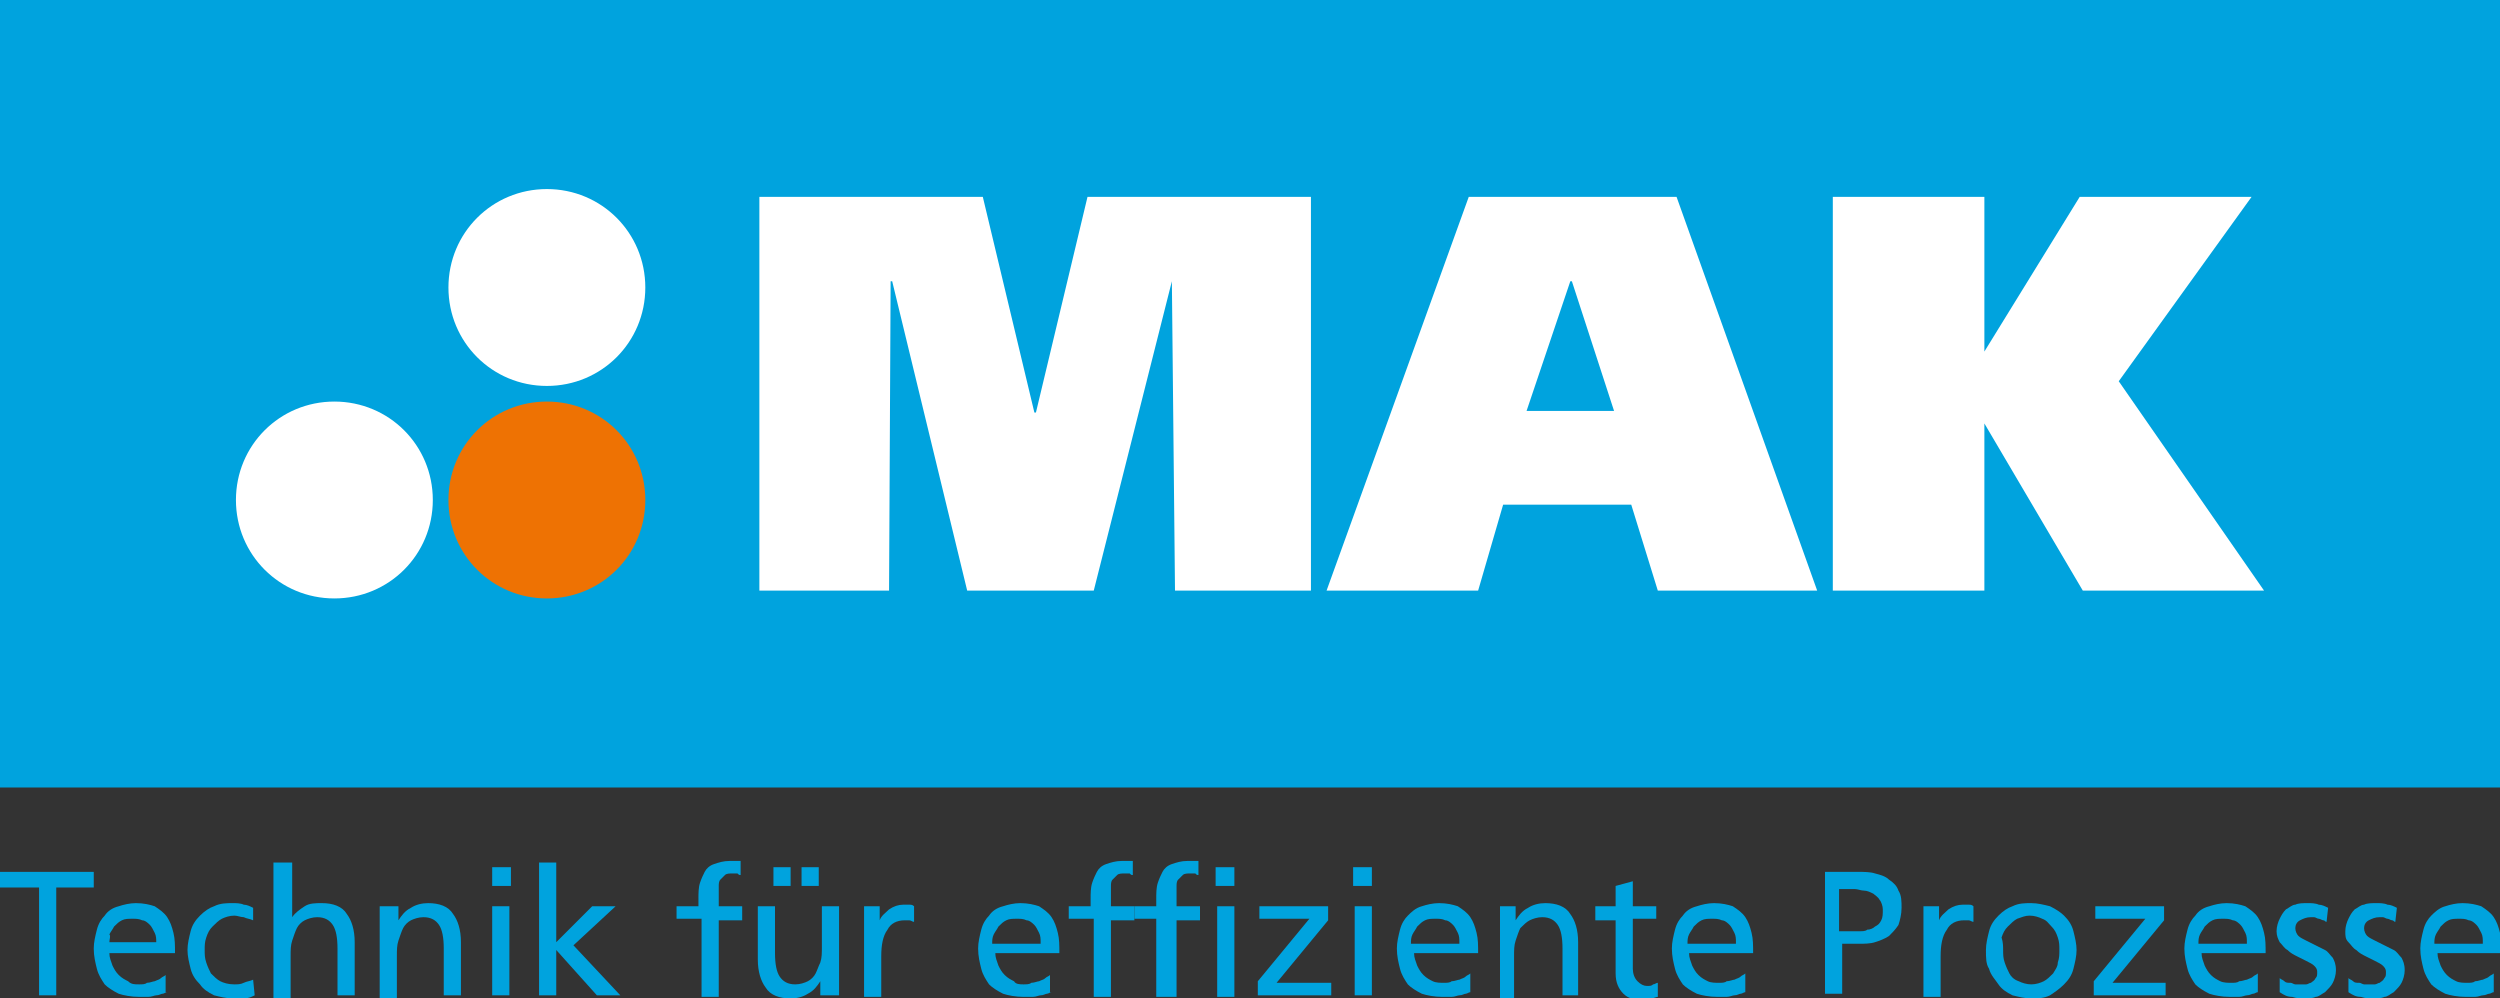 <?xml version="1.0" encoding="utf-8"?>
<!-- Generator: Adobe Illustrator 26.0.1, SVG Export Plug-In . SVG Version: 6.00 Build 0)  -->
<svg version="1.1" id="Ebene_1" xmlns="http://www.w3.org/2000/svg" xmlns:xlink="http://www.w3.org/1999/xlink" x="0px" y="0px"
	 viewBox="0 0 160 63.9" style="enable-background:new 0 0 160 63.9;" xml:space="preserve">
<rect x="0" y="0" width="160" height="63.9" fill="#333333" stroke="none"/>
<style type="text/css">
	.st0{fill:#00A3DE;}
	.st1{fill:#FFFFFF;}
	.st2{fill:#EE7203;}
</style>
<g>
	<polygon class="st0" points="0,55.8 0,56.8 2.5,56.8 2.5,63.7 3.6,63.7 3.6,56.8 6,56.8 6,55.8 	"/>
	<g>
		<path class="st0" d="M10,60.3c0-0.2,0-0.4-0.1-0.6c-0.1-0.2-0.2-0.4-0.3-0.5c-0.1-0.1-0.3-0.3-0.5-0.3c-0.2-0.1-0.4-0.1-0.6-0.1
			c-0.3,0-0.5,0-0.7,0.1c-0.2,0.1-0.3,0.2-0.5,0.4c-0.1,0.2-0.2,0.3-0.3,0.5C7.1,59.9,7,60.1,7,60.3H10z M10.7,63.5
			c-0.1,0-0.2,0.1-0.3,0.1c-0.1,0-0.2,0.1-0.4,0.1c-0.1,0-0.3,0.1-0.5,0.1c-0.2,0-0.4,0-0.6,0c-0.5,0-1-0.1-1.3-0.2
			c-0.4-0.2-0.7-0.4-0.9-0.6c-0.2-0.3-0.4-0.6-0.5-1c-0.1-0.4-0.2-0.8-0.2-1.3c0-0.4,0.1-0.8,0.2-1.2c0.1-0.4,0.3-0.7,0.5-0.9
			c0.2-0.3,0.5-0.5,0.9-0.6c0.3-0.1,0.7-0.2,1.1-0.2c0.5,0,0.9,0.1,1.2,0.2c0.3,0.2,0.6,0.4,0.8,0.7c0.2,0.3,0.3,0.6,0.4,1
			c0.1,0.4,0.1,0.8,0.1,1.3H7c0,0.3,0.1,0.5,0.2,0.8c0.1,0.2,0.2,0.4,0.4,0.6c0.2,0.2,0.4,0.3,0.6,0.4C8.4,63,8.6,63,8.9,63
			c0.2,0,0.4,0,0.5-0.1c0.2,0,0.4-0.1,0.5-0.1c0.2-0.1,0.3-0.1,0.4-0.2c0.1-0.1,0.2-0.1,0.3-0.2V63.5z"/>
		<path class="st0" d="M16.2,58.9c-0.2-0.1-0.4-0.1-0.6-0.2c-0.2,0-0.4-0.1-0.6-0.1c-0.3,0-0.6,0.1-0.8,0.2
			c-0.2,0.1-0.4,0.3-0.6,0.5c-0.2,0.2-0.3,0.4-0.4,0.7s-0.1,0.5-0.1,0.8c0,0.3,0,0.5,0.1,0.8c0.1,0.3,0.2,0.5,0.3,0.7
			c0.2,0.2,0.4,0.4,0.6,0.5c0.2,0.1,0.5,0.2,0.9,0.2c0.2,0,0.4,0,0.6-0.1c0.2-0.1,0.4-0.1,0.6-0.2l0.1,1c-0.2,0.1-0.4,0.2-0.7,0.2
			c-0.2,0-0.5,0-0.7,0c-0.4,0-0.8-0.1-1.2-0.2c-0.4-0.2-0.7-0.4-0.9-0.7c-0.3-0.3-0.5-0.6-0.6-1c-0.1-0.4-0.2-0.8-0.2-1.2
			c0-0.4,0.1-0.8,0.2-1.2c0.1-0.4,0.3-0.7,0.6-1c0.3-0.3,0.6-0.5,0.9-0.6c0.4-0.2,0.8-0.2,1.2-0.2c0.2,0,0.5,0,0.7,0.1
			c0.2,0,0.4,0.1,0.6,0.2L16.2,58.9z"/>
		<path class="st0" d="M17.6,55.2h1.1v3.5h0c0.2-0.3,0.5-0.5,0.8-0.7c0.3-0.2,0.7-0.2,1.1-0.2c0.7,0,1.3,0.2,1.6,0.7
			c0.3,0.4,0.5,1,0.5,1.8v3.4h-1.1v-3c0-0.7-0.1-1.2-0.3-1.5c-0.2-0.3-0.5-0.5-1-0.5c-0.3,0-0.6,0.1-0.8,0.2
			c-0.2,0.1-0.4,0.3-0.5,0.5c-0.1,0.2-0.2,0.5-0.3,0.8c-0.1,0.3-0.1,0.6-0.1,1v2.7h-1.1V55.2z"/>
		<path class="st0" d="M24.5,58h1v0.9h0c0.2-0.3,0.4-0.6,0.8-0.8c0.3-0.2,0.7-0.3,1.1-0.3c0.7,0,1.3,0.2,1.6,0.7
			c0.3,0.4,0.5,1,0.5,1.8v3.4h-1.1v-3c0-0.7-0.1-1.2-0.3-1.5c-0.2-0.3-0.5-0.5-1-0.5c-0.3,0-0.6,0.1-0.8,0.2
			c-0.2,0.1-0.4,0.3-0.5,0.5c-0.1,0.2-0.2,0.5-0.3,0.8c-0.1,0.3-0.1,0.6-0.1,1v2.7h-1.1V58z"/>
	</g>
	<path class="st0" d="M31.5,63.7h1.1V58h-1.1V63.7z M31.5,56.7h1.2v-1.2h-1.2V56.7z"/>
	<polygon class="st0" points="34.5,55.2 34.5,63.7 35.6,63.7 35.6,60.8 38.2,63.7 39.7,63.7 36.7,60.5 39.4,58 37.9,58 35.6,60.3 
		35.6,55.2 	"/>
	<g>
		<path class="st0" d="M44.7,58.8h-1.4V58h1.4v-0.5c0-0.3,0-0.7,0.1-1c0.1-0.3,0.2-0.5,0.3-0.7c0.1-0.2,0.3-0.4,0.6-0.5
			c0.3-0.1,0.6-0.2,1-0.2c0.1,0,0.3,0,0.4,0c0.1,0,0.2,0,0.3,0l0,0.9c-0.1,0-0.1,0-0.2-0.1c-0.1,0-0.2,0-0.3,0c-0.2,0-0.4,0-0.5,0.1
			c-0.1,0.1-0.2,0.2-0.3,0.3c-0.1,0.1-0.1,0.3-0.1,0.4c0,0.2,0,0.3,0,0.5V58h1.5v0.9h-1.5v4.9h-1.1V58.8z"/>
		<path class="st0" d="M51.3,55.5h1.1v1.2h-1.1V55.5z M49.5,55.5h1.1v1.2h-1.1V55.5z M53.5,63.7h-1v-0.9h0c-0.2,0.3-0.4,0.6-0.8,0.8
			c-0.3,0.2-0.7,0.3-1.1,0.3c-0.7,0-1.3-0.2-1.6-0.7c-0.3-0.4-0.5-1-0.5-1.8V58h1.1v3c0,0.7,0.1,1.2,0.3,1.5c0.2,0.3,0.5,0.5,1,0.5
			c0.3,0,0.6-0.1,0.8-0.2c0.2-0.1,0.4-0.3,0.5-0.5c0.1-0.2,0.2-0.5,0.3-0.7c0.1-0.3,0.1-0.6,0.1-1V58h1.1V63.7z"/>
		<path class="st0" d="M55.3,58h1v0.9h0c0.1-0.3,0.4-0.5,0.6-0.7c0.3-0.2,0.6-0.3,0.9-0.3c0.2,0,0.3,0,0.4,0c0.1,0,0.2,0,0.3,0.1v1
			c-0.1,0-0.2-0.1-0.3-0.1c-0.1,0-0.2,0-0.3,0c-0.5,0-0.9,0.2-1.1,0.6c-0.3,0.4-0.4,1-0.4,1.7v2.6h-1.1V58z"/>
		<path class="st0" d="M66.6,60.3c0-0.2,0-0.4-0.1-0.6c-0.1-0.2-0.2-0.4-0.3-0.5c-0.1-0.1-0.3-0.3-0.5-0.3c-0.2-0.1-0.4-0.1-0.6-0.1
			c-0.3,0-0.5,0-0.7,0.1c-0.2,0.1-0.3,0.2-0.5,0.4c-0.1,0.2-0.2,0.3-0.3,0.5c-0.1,0.2-0.1,0.4-0.1,0.6H66.6z M67.3,63.5
			c-0.1,0-0.2,0.1-0.3,0.1c-0.1,0-0.2,0.1-0.4,0.1c-0.1,0-0.3,0.1-0.5,0.1c-0.2,0-0.4,0-0.6,0c-0.5,0-1-0.1-1.3-0.2
			c-0.4-0.2-0.7-0.4-0.9-0.6c-0.2-0.3-0.4-0.6-0.5-1c-0.1-0.4-0.2-0.8-0.2-1.3c0-0.4,0.1-0.8,0.2-1.2c0.1-0.4,0.3-0.7,0.5-0.9
			c0.2-0.3,0.5-0.5,0.9-0.6c0.3-0.1,0.7-0.2,1.1-0.2c0.5,0,0.9,0.1,1.2,0.2c0.3,0.2,0.6,0.4,0.8,0.7c0.2,0.3,0.3,0.6,0.4,1
			c0.1,0.4,0.1,0.8,0.1,1.3h-4.1c0,0.3,0.1,0.5,0.2,0.8c0.1,0.2,0.2,0.4,0.4,0.6c0.2,0.2,0.4,0.3,0.6,0.4C65,63,65.3,63,65.5,63
			c0.2,0,0.4,0,0.5-0.1c0.2,0,0.4-0.1,0.5-0.1c0.2-0.1,0.3-0.1,0.4-0.2c0.1-0.1,0.2-0.1,0.3-0.2V63.5z"/>
		<path class="st0" d="M69.8,58.8h-1.4V58h1.4v-0.5c0-0.3,0-0.7,0.1-1c0.1-0.3,0.2-0.5,0.3-0.7c0.1-0.2,0.3-0.4,0.6-0.5
			c0.3-0.1,0.6-0.2,1-0.2c0.1,0,0.3,0,0.4,0c0.1,0,0.2,0,0.3,0l0,0.9c-0.1,0-0.1,0-0.2-0.1c-0.1,0-0.2,0-0.3,0c-0.2,0-0.4,0-0.5,0.1
			c-0.1,0.1-0.2,0.2-0.3,0.3c-0.1,0.1-0.1,0.3-0.1,0.4c0,0.2,0,0.3,0,0.5V58h1.5v0.9h-1.5v4.9h-1.1V58.8z"/>
		<path class="st0" d="M77.9,58h1.1v5.8h-1.1V58z M79,56.7h-1.2v-1.2H79V56.7z M74,58.8h-1.4V58H74v-0.5c0-0.3,0-0.7,0.1-1
			c0.1-0.3,0.2-0.5,0.3-0.7c0.1-0.2,0.3-0.4,0.6-0.5c0.3-0.1,0.6-0.2,1-0.2c0.1,0,0.3,0,0.4,0c0.1,0,0.2,0,0.3,0l0,0.9
			c-0.1,0-0.1,0-0.2-0.1c-0.1,0-0.2,0-0.3,0c-0.2,0-0.4,0-0.5,0.1c-0.1,0.1-0.2,0.2-0.3,0.3c-0.1,0.1-0.1,0.3-0.1,0.4
			c0,0.2,0,0.3,0,0.5V58h1.5v0.9h-1.5v4.9H74V58.8z"/>
	</g>
	<polygon class="st0" points="80.6,58 80.6,58.8 83.8,58.8 80.5,62.8 80.5,63.7 85.2,63.7 85.2,62.9 81.7,62.9 85,58.9 85,58 	"/>
	<path class="st0" d="M86.7,63.7h1.1V58h-1.1V63.7z M86.6,56.7h1.2v-1.2h-1.2V56.7z"/>
	<g>
		<path class="st0" d="M93.4,60.3c0-0.2,0-0.4-0.1-0.6c-0.1-0.2-0.2-0.4-0.3-0.5c-0.1-0.1-0.3-0.3-0.5-0.3c-0.2-0.1-0.4-0.1-0.6-0.1
			c-0.3,0-0.5,0-0.7,0.1c-0.2,0.1-0.3,0.2-0.5,0.4c-0.1,0.2-0.2,0.3-0.3,0.5c-0.1,0.2-0.1,0.4-0.1,0.6H93.4z M94.1,63.5
			c-0.1,0-0.2,0.1-0.3,0.1c-0.1,0-0.2,0.1-0.4,0.1c-0.1,0-0.3,0.1-0.5,0.1c-0.2,0-0.4,0-0.6,0c-0.5,0-1-0.1-1.3-0.2
			c-0.4-0.2-0.7-0.4-0.9-0.6c-0.2-0.3-0.4-0.6-0.5-1c-0.1-0.4-0.2-0.8-0.2-1.3c0-0.4,0.1-0.8,0.2-1.2c0.1-0.4,0.3-0.7,0.5-0.9
			s0.5-0.5,0.9-0.6c0.3-0.1,0.7-0.2,1.1-0.2c0.5,0,0.9,0.1,1.2,0.2c0.3,0.2,0.6,0.4,0.8,0.7c0.2,0.3,0.3,0.6,0.4,1
			c0.1,0.4,0.1,0.8,0.1,1.3h-4.1c0,0.3,0.1,0.5,0.2,0.8c0.1,0.2,0.2,0.4,0.4,0.6c0.2,0.2,0.4,0.3,0.6,0.4c0.2,0.1,0.5,0.1,0.7,0.1
			c0.2,0,0.4,0,0.5-0.1c0.2,0,0.4-0.1,0.5-0.1c0.2-0.1,0.3-0.1,0.4-0.2s0.2-0.1,0.3-0.2V63.5z"/>
		<path class="st0" d="M96,58h1v0.9h0c0.2-0.3,0.4-0.6,0.8-0.8c0.3-0.2,0.7-0.3,1.1-0.3c0.7,0,1.3,0.2,1.6,0.7
			c0.3,0.4,0.5,1,0.5,1.8v3.4H100v-3c0-0.7-0.1-1.2-0.3-1.5c-0.2-0.3-0.5-0.5-1-0.5c-0.3,0-0.6,0.1-0.8,0.2
			c-0.2,0.1-0.4,0.3-0.6,0.5c-0.1,0.2-0.2,0.5-0.3,0.8c-0.1,0.3-0.1,0.6-0.1,1v2.7H96V58z"/>
		<path class="st0" d="M106,58.8h-1.5V62c0,0.3,0.1,0.6,0.3,0.8c0.2,0.2,0.4,0.3,0.6,0.3c0.2,0,0.3,0,0.4-0.1c0.1,0,0.2-0.1,0.3-0.1
			v0.9c-0.1,0-0.3,0.1-0.4,0.1c-0.2,0-0.3,0.1-0.5,0.1c-0.6,0-1-0.1-1.3-0.4c-0.3-0.3-0.5-0.7-0.5-1.3v-3.4h-1.3V58h1.3v-1.3
			l1.1-0.3V58h1.5V58.8z"/>
		<path class="st0" d="M111.1,60.3c0-0.2,0-0.4-0.1-0.6c-0.1-0.2-0.2-0.4-0.3-0.5c-0.1-0.1-0.3-0.3-0.5-0.3
			c-0.2-0.1-0.4-0.1-0.6-0.1c-0.3,0-0.5,0-0.7,0.1c-0.2,0.1-0.3,0.2-0.5,0.4c-0.1,0.2-0.2,0.3-0.3,0.5c-0.1,0.2-0.1,0.4-0.1,0.6
			H111.1z M111.7,63.5c-0.1,0-0.2,0.1-0.3,0.1c-0.1,0-0.2,0.1-0.4,0.1c-0.1,0-0.3,0.1-0.5,0.1c-0.2,0-0.4,0-0.6,0
			c-0.5,0-1-0.1-1.3-0.2c-0.4-0.2-0.7-0.4-0.9-0.6c-0.2-0.3-0.4-0.6-0.5-1c-0.1-0.4-0.2-0.8-0.2-1.3c0-0.4,0.1-0.8,0.2-1.2
			c0.1-0.4,0.3-0.7,0.5-0.9c0.2-0.3,0.5-0.5,0.9-0.6c0.3-0.1,0.7-0.2,1.1-0.2c0.5,0,0.9,0.1,1.2,0.2c0.3,0.2,0.6,0.4,0.8,0.7
			c0.2,0.3,0.3,0.6,0.4,1c0.1,0.4,0.1,0.8,0.1,1.3h-4.1c0,0.3,0.1,0.5,0.2,0.8c0.1,0.2,0.2,0.4,0.4,0.6c0.2,0.2,0.4,0.3,0.6,0.4
			c0.2,0.1,0.5,0.1,0.7,0.1c0.2,0,0.4,0,0.5-0.1c0.2,0,0.4-0.1,0.5-0.1c0.2-0.1,0.3-0.1,0.4-0.2c0.1-0.1,0.2-0.1,0.3-0.2V63.5z"/>
		<path class="st0" d="M117.9,59.6h1.1c0.2,0,0.4,0,0.5-0.1c0.2,0,0.4-0.1,0.5-0.2c0.2-0.1,0.3-0.2,0.4-0.4c0.1-0.2,0.1-0.4,0.1-0.7
			c0-0.2-0.1-0.5-0.2-0.6c-0.1-0.2-0.3-0.3-0.4-0.4c-0.2-0.1-0.4-0.2-0.6-0.2c-0.2,0-0.4-0.1-0.6-0.1h-1V59.6z M116.8,55.8h2.1
			c0.4,0,0.8,0,1.1,0.1c0.4,0.1,0.7,0.2,0.9,0.4c0.3,0.2,0.5,0.4,0.6,0.7c0.2,0.3,0.2,0.7,0.2,1.1c0,0.4-0.1,0.8-0.2,1.1
			c-0.2,0.3-0.4,0.5-0.6,0.7c-0.3,0.2-0.6,0.3-0.9,0.4c-0.3,0.1-0.7,0.1-1,0.1h-1.1v3.2h-1.1V55.8z"/>
		<path class="st0" d="M123.1,58h1v0.9h0c0.1-0.3,0.4-0.5,0.6-0.7c0.3-0.2,0.6-0.3,0.9-0.3c0.2,0,0.3,0,0.4,0c0.1,0,0.2,0,0.3,0.1v1
			c-0.1,0-0.2-0.1-0.3-0.1c-0.1,0-0.2,0-0.3,0c-0.5,0-0.9,0.2-1.1,0.6c-0.3,0.4-0.4,1-0.4,1.7v2.6h-1.1V58z"/>
		<path class="st0" d="M128.2,60.8c0,0.3,0,0.5,0.1,0.8c0.1,0.3,0.2,0.5,0.3,0.7c0.1,0.2,0.3,0.4,0.6,0.5c0.2,0.1,0.5,0.2,0.8,0.2
			c0.3,0,0.6-0.1,0.8-0.2c0.2-0.1,0.4-0.3,0.6-0.5c0.1-0.2,0.3-0.4,0.3-0.7c0.1-0.3,0.1-0.5,0.1-0.8c0-0.3,0-0.5-0.1-0.8
			s-0.2-0.5-0.4-0.7c-0.2-0.2-0.3-0.4-0.6-0.5c-0.2-0.1-0.5-0.2-0.8-0.2c-0.3,0-0.5,0.1-0.8,0.2c-0.2,0.1-0.4,0.3-0.6,0.5
			c-0.2,0.2-0.3,0.4-0.4,0.7C128.2,60.3,128.2,60.6,128.2,60.8 M127.1,60.8c0-0.4,0.1-0.8,0.2-1.2c0.1-0.4,0.3-0.7,0.6-1
			c0.3-0.3,0.6-0.5,0.9-0.6c0.4-0.2,0.8-0.2,1.2-0.2c0.4,0,0.8,0.1,1.2,0.2c0.4,0.2,0.7,0.4,0.9,0.6c0.3,0.3,0.5,0.6,0.6,1
			c0.1,0.4,0.2,0.8,0.2,1.2c0,0.4-0.1,0.8-0.2,1.2c-0.1,0.4-0.3,0.7-0.6,1c-0.3,0.3-0.6,0.5-0.9,0.7c-0.4,0.2-0.8,0.2-1.2,0.2
			c-0.4,0-0.8-0.1-1.2-0.2c-0.4-0.2-0.7-0.4-0.9-0.7s-0.5-0.6-0.6-1C127.1,61.7,127.1,61.3,127.1,60.8"/>
	</g>
	<polygon class="st0" points="134.1,58 134.1,58.8 137.3,58.8 134,62.8 134,63.7 138.6,63.7 138.6,62.9 135.2,62.9 138.5,58.9 
		138.5,58 	"/>
	<g>
		<path class="st0" d="M143.8,60.3c0-0.2,0-0.4-0.1-0.6c-0.1-0.2-0.2-0.4-0.3-0.5c-0.1-0.1-0.3-0.3-0.5-0.3
			c-0.2-0.1-0.4-0.1-0.6-0.1c-0.3,0-0.5,0-0.7,0.1c-0.2,0.1-0.3,0.2-0.5,0.4c-0.1,0.2-0.2,0.3-0.3,0.5c-0.1,0.2-0.1,0.4-0.1,0.6
			H143.8z M144.5,63.5c-0.1,0-0.2,0.1-0.3,0.1c-0.1,0-0.2,0.1-0.4,0.1c-0.1,0-0.3,0.1-0.5,0.1c-0.2,0-0.4,0-0.6,0
			c-0.5,0-1-0.1-1.3-0.2c-0.4-0.2-0.7-0.4-0.9-0.6c-0.2-0.3-0.4-0.6-0.5-1c-0.1-0.4-0.2-0.8-0.2-1.3c0-0.4,0.1-0.8,0.2-1.2
			c0.1-0.4,0.3-0.7,0.5-0.9c0.2-0.3,0.5-0.5,0.9-0.6c0.3-0.1,0.7-0.2,1.1-0.2c0.5,0,0.9,0.1,1.2,0.2c0.3,0.2,0.6,0.4,0.8,0.7
			c0.2,0.3,0.3,0.6,0.4,1c0.1,0.4,0.1,0.8,0.1,1.3h-4.1c0,0.3,0.1,0.5,0.2,0.8c0.1,0.2,0.2,0.4,0.4,0.6c0.2,0.2,0.4,0.3,0.6,0.4
			c0.2,0.1,0.5,0.1,0.7,0.1c0.2,0,0.4,0,0.5-0.1c0.2,0,0.4-0.1,0.5-0.1c0.2-0.1,0.3-0.1,0.4-0.2c0.1-0.1,0.2-0.1,0.3-0.2V63.5z"/>
		<path class="st0" d="M145.9,62.6c0.1,0.1,0.2,0.1,0.3,0.2c0.1,0.1,0.2,0.1,0.4,0.1c0.1,0,0.2,0.1,0.3,0.1s0.2,0,0.3,0
			c0.1,0,0.2,0,0.4,0c0.1,0,0.2-0.1,0.3-0.1c0.1-0.1,0.2-0.1,0.3-0.3c0.1-0.1,0.1-0.2,0.1-0.4c0-0.2-0.1-0.3-0.2-0.4
			c-0.1-0.1-0.3-0.2-0.5-0.3c-0.2-0.1-0.4-0.2-0.6-0.3c-0.2-0.1-0.4-0.2-0.6-0.4c-0.2-0.1-0.3-0.3-0.5-0.5c-0.1-0.2-0.2-0.4-0.2-0.7
			c0-0.3,0.1-0.6,0.2-0.8c0.1-0.2,0.2-0.4,0.4-0.6c0.2-0.1,0.4-0.3,0.6-0.3c0.2-0.1,0.5-0.1,0.8-0.1c0.2,0,0.5,0,0.7,0.1
			c0.2,0,0.4,0.1,0.6,0.2l-0.1,0.9c-0.1,0-0.1-0.1-0.2-0.1c-0.1,0-0.2-0.1-0.3-0.1c-0.1,0-0.2-0.1-0.3-0.1c-0.1,0-0.2,0-0.2,0
			c-0.3,0-0.5,0.1-0.7,0.2c-0.2,0.1-0.3,0.3-0.3,0.5c0,0.2,0.1,0.4,0.2,0.5c0.1,0.1,0.3,0.2,0.5,0.3c0.2,0.1,0.4,0.2,0.6,0.3
			c0.2,0.1,0.4,0.2,0.6,0.3c0.2,0.1,0.3,0.3,0.5,0.5c0.1,0.2,0.2,0.4,0.2,0.8c0,0.3-0.1,0.6-0.2,0.8c-0.1,0.2-0.3,0.4-0.5,0.6
			c-0.2,0.1-0.4,0.3-0.6,0.3c-0.2,0.1-0.5,0.1-0.7,0.1c-0.3,0-0.5,0-0.8-0.1c-0.3,0-0.5-0.1-0.8-0.3L145.9,62.6z"/>
		<path class="st0" d="M150.3,62.6c0.1,0.1,0.2,0.1,0.3,0.2c0.1,0.1,0.2,0.1,0.4,0.1c0.1,0,0.2,0.1,0.3,0.1c0.1,0,0.2,0,0.3,0
			c0.1,0,0.2,0,0.4,0c0.1,0,0.2-0.1,0.3-0.1c0.1-0.1,0.2-0.1,0.3-0.3c0.1-0.1,0.1-0.2,0.1-0.4c0-0.2-0.1-0.3-0.2-0.4
			s-0.3-0.2-0.5-0.3c-0.2-0.1-0.4-0.2-0.6-0.3c-0.2-0.1-0.4-0.2-0.6-0.4c-0.2-0.1-0.3-0.3-0.5-0.5s-0.2-0.4-0.2-0.7
			c0-0.3,0.1-0.6,0.2-0.8c0.1-0.2,0.2-0.4,0.4-0.6c0.2-0.1,0.4-0.3,0.6-0.3c0.2-0.1,0.5-0.1,0.8-0.1c0.2,0,0.5,0,0.7,0.1
			c0.2,0,0.4,0.1,0.6,0.2l-0.1,0.9c-0.1,0-0.1-0.1-0.2-0.1c-0.1,0-0.2-0.1-0.3-0.1c-0.1,0-0.2-0.1-0.3-0.1c-0.1,0-0.2,0-0.2,0
			c-0.3,0-0.5,0.1-0.7,0.2s-0.3,0.3-0.3,0.5c0,0.2,0.1,0.4,0.2,0.5c0.1,0.1,0.3,0.2,0.5,0.3c0.2,0.1,0.4,0.2,0.6,0.3
			c0.2,0.1,0.4,0.2,0.6,0.3c0.2,0.1,0.3,0.3,0.5,0.5c0.1,0.2,0.2,0.4,0.2,0.8c0,0.3-0.1,0.6-0.2,0.8c-0.1,0.2-0.3,0.4-0.5,0.6
			c-0.2,0.1-0.4,0.3-0.6,0.3c-0.2,0.1-0.5,0.1-0.7,0.1c-0.3,0-0.5,0-0.8-0.1c-0.3,0-0.5-0.1-0.8-0.3L150.3,62.6z"/>
		<path class="st0" d="M158.9,60.3c0-0.2,0-0.4-0.1-0.6c-0.1-0.2-0.2-0.4-0.3-0.5c-0.1-0.1-0.3-0.3-0.5-0.3
			c-0.2-0.1-0.4-0.1-0.6-0.1c-0.3,0-0.5,0-0.7,0.1c-0.2,0.1-0.3,0.2-0.5,0.4c-0.1,0.2-0.2,0.3-0.3,0.5c-0.1,0.2-0.1,0.4-0.1,0.6
			H158.9z M159.6,63.5c-0.1,0-0.2,0.1-0.3,0.1c-0.1,0-0.2,0.1-0.4,0.1c-0.1,0-0.3,0.1-0.5,0.1c-0.2,0-0.4,0-0.6,0
			c-0.5,0-1-0.1-1.3-0.2c-0.4-0.2-0.7-0.4-0.9-0.6c-0.2-0.3-0.4-0.6-0.5-1c-0.1-0.4-0.2-0.8-0.2-1.3c0-0.4,0.1-0.8,0.2-1.2
			c0.1-0.4,0.3-0.7,0.5-0.9s0.5-0.5,0.9-0.6c0.3-0.1,0.7-0.2,1.1-0.2c0.5,0,0.9,0.1,1.2,0.2c0.3,0.2,0.6,0.4,0.8,0.7
			c0.2,0.3,0.3,0.6,0.4,1c0.1,0.4,0.1,0.8,0.1,1.3h-4.1c0,0.3,0.1,0.5,0.2,0.8c0.1,0.2,0.2,0.4,0.4,0.6c0.2,0.2,0.4,0.3,0.6,0.4
			c0.2,0.1,0.5,0.1,0.7,0.1c0.2,0,0.4,0,0.5-0.1c0.2,0,0.4-0.1,0.5-0.1c0.2-0.1,0.3-0.1,0.4-0.2c0.1-0.1,0.2-0.1,0.3-0.2V63.5z"/>
	</g>
	<rect y="0" class="st0" width="160" height="50.4"/>
	<polygon class="st1" points="48.6,12.6 62.9,12.6 66.2,26.4 66.3,26.4 69.6,12.6 83.9,12.6 83.9,37.8 75.2,37.8 75,18 75,18 
		70,37.8 61.9,37.8 57.1,18 57,18 56.9,37.8 48.6,37.8 	"/>
	<path class="st1" d="M97.7,26.3h5.6l-2.7-8.3h-0.1L97.7,26.3z M94,12.6h13.3l9,25.2h-10.2l-1.7-5.5h-8.2l-1.6,5.5h-9.7L94,12.6z"/>
	<polygon class="st1" points="127,22.5 127,22.5 133.1,12.6 144.1,12.6 135.6,24.4 144.9,37.8 133.3,37.8 127,27.1 127,27.1 
		127,37.8 117.3,37.8 117.3,12.6 127,12.6 	"/>
	<g>
		<path class="st1" d="M41.3,18.4c0,3.5-2.8,6.3-6.3,6.3c-3.5,0-6.3-2.8-6.3-6.3s2.8-6.3,6.3-6.3C38.5,12.1,41.3,14.9,41.3,18.4"/>
		<path class="st2" d="M41.3,32c0,3.5-2.8,6.3-6.3,6.3c-3.5,0-6.3-2.8-6.3-6.3s2.8-6.3,6.3-6.3C38.5,25.7,41.3,28.5,41.3,32"/>
		<path class="st1" d="M27.7,32c0,3.5-2.8,6.3-6.3,6.3c-3.5,0-6.3-2.8-6.3-6.3s2.8-6.3,6.3-6.3C24.9,25.7,27.7,28.5,27.7,32"/>
	</g>
</g>
</svg>
